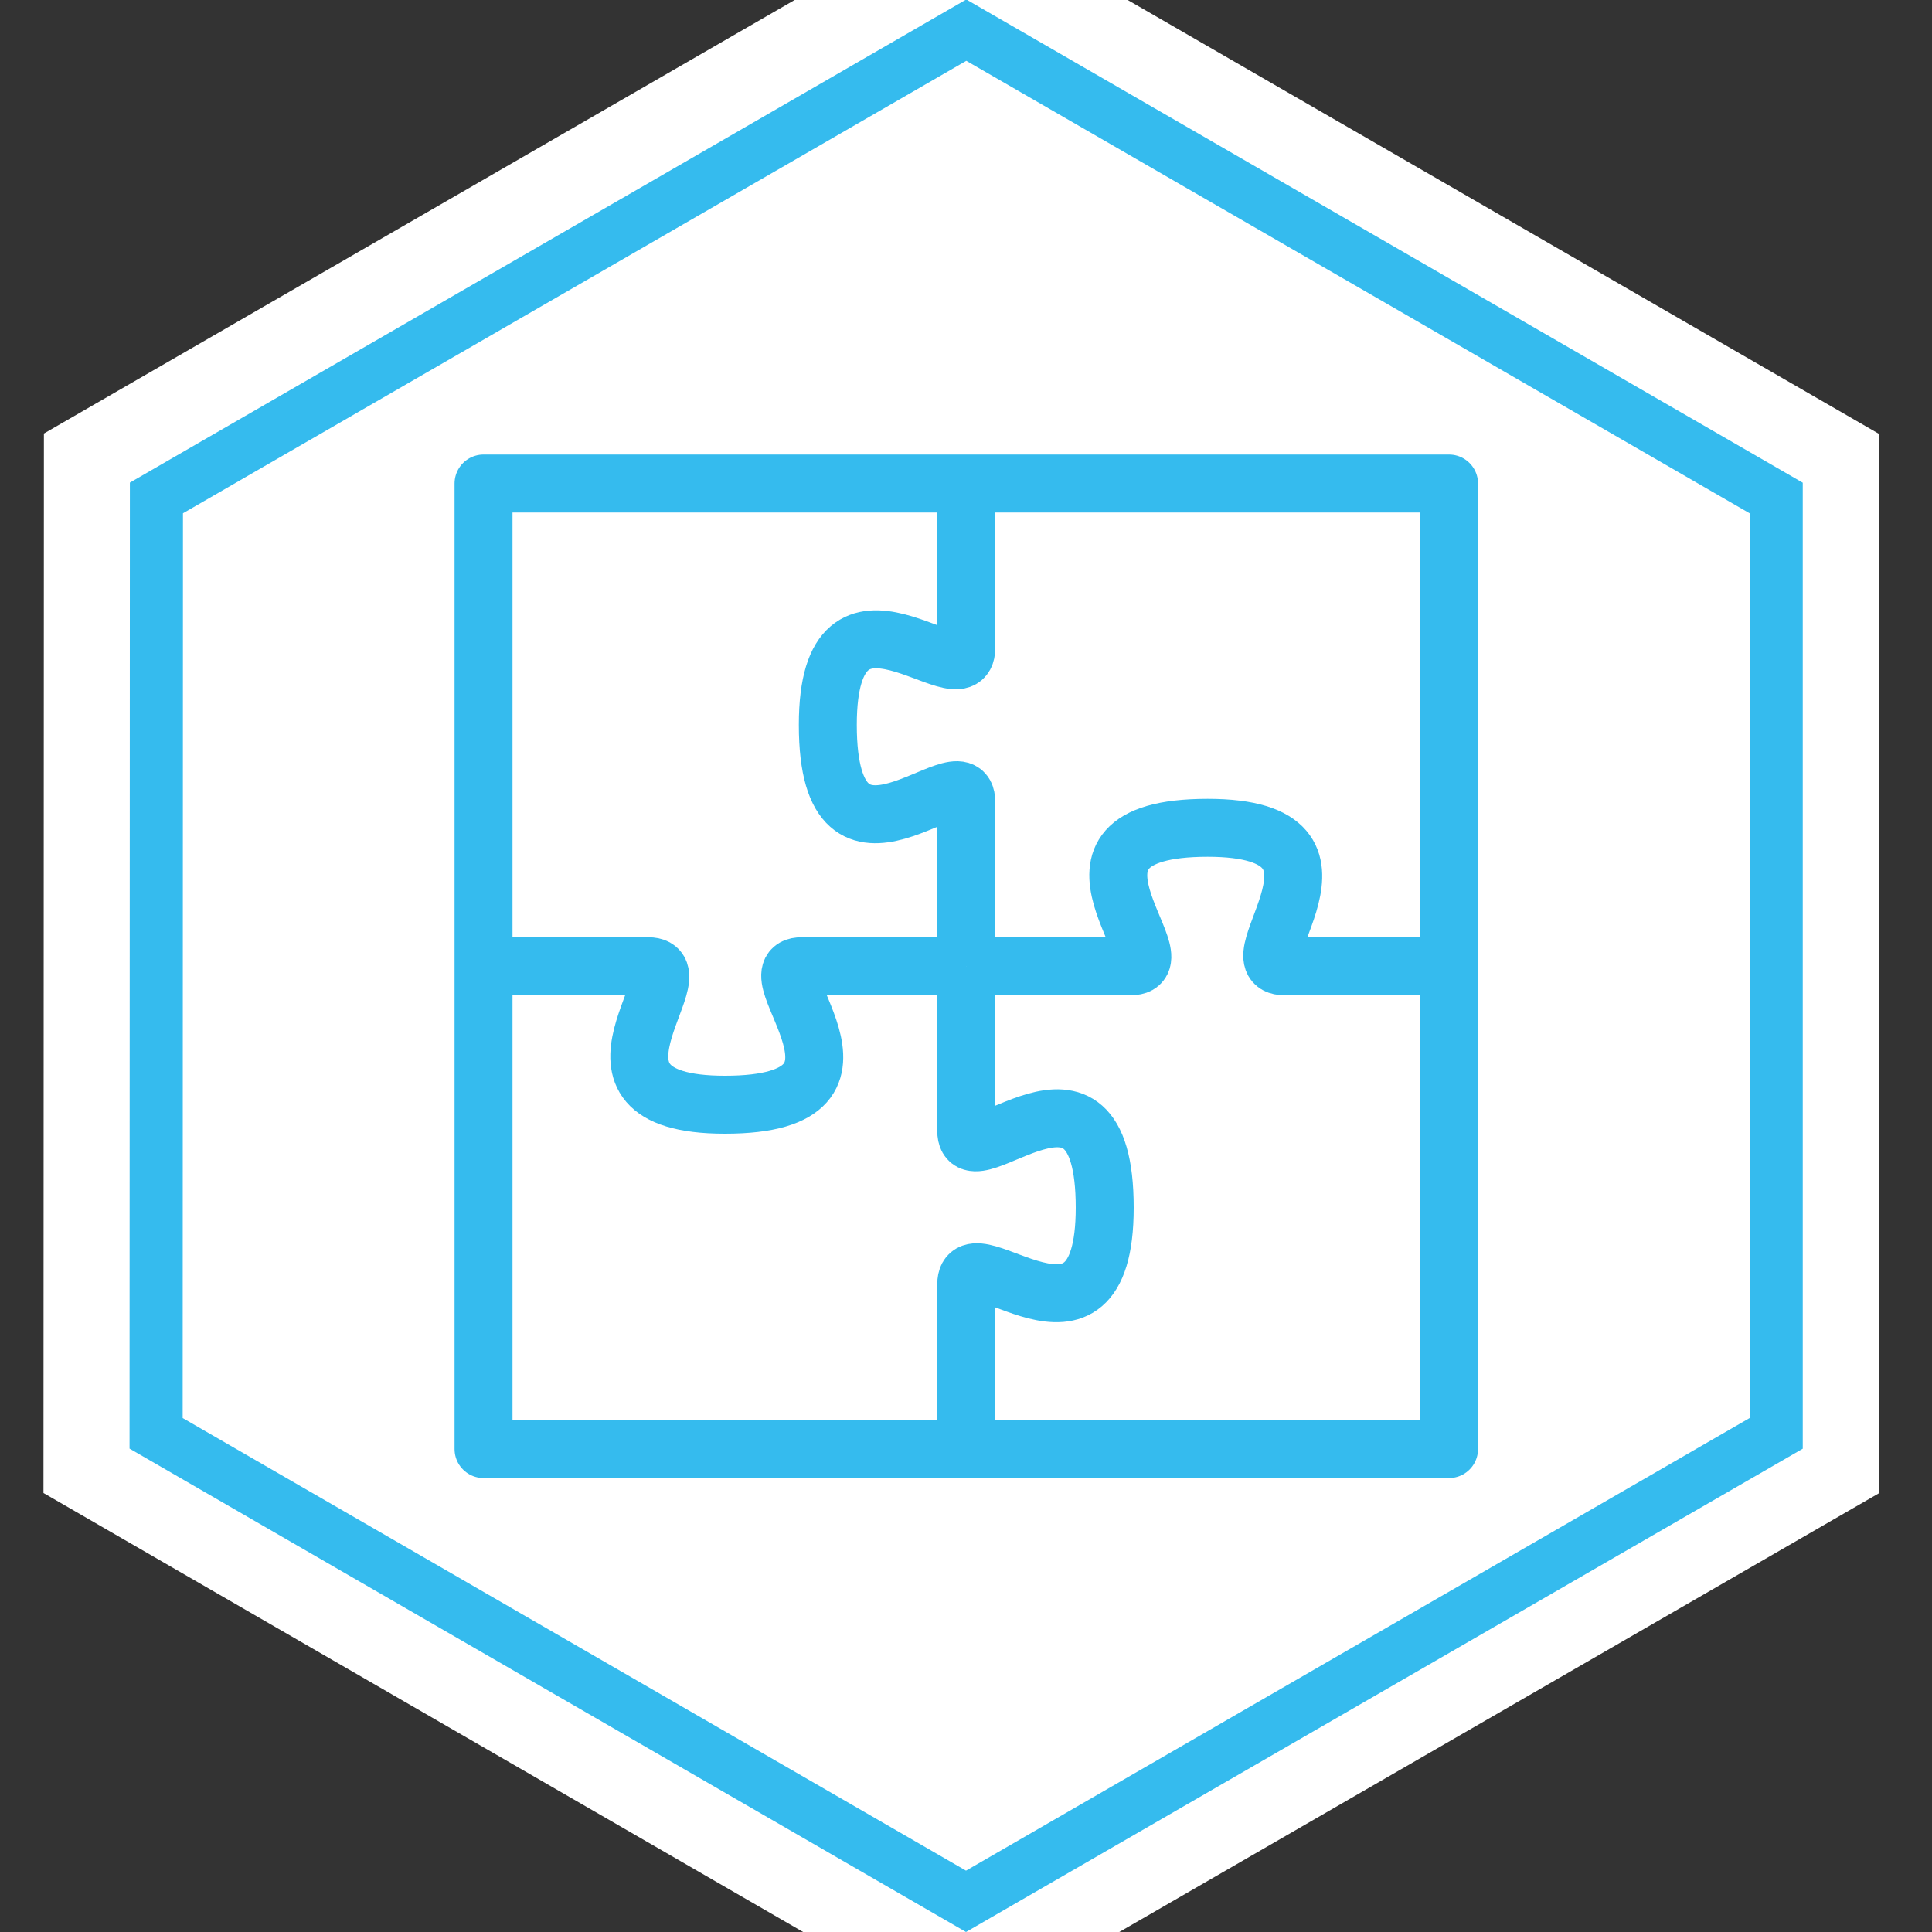<svg id="Layer_1" data-name="Layer 1" xmlns="http://www.w3.org/2000/svg" viewBox="0 0 400 400"><rect x="0" y="0" width="400" height="400" fill="#333333" stroke="none"/><defs><style>.cls-1{fill:#fff;}.cls-2{fill:#35bbee;}.cls-3{fill:none;stroke:#35bbee;stroke-linejoin:round;stroke-width:12px;}</style></defs><path class="cls-1" d="M199-19.91,9.09,89.76,9,309.11l190,109.8L389,309.17V89.82Z"/><g id="Frame"><path class="cls-2" d="M200.06,12.59l162.18,93.68V293.59L200,387.3,37.82,293.59l.06-187.32L200.06,12.59m0-12.7L26.89,99.92l-.07,200L200,400,373.24,299.94v-200Z"/></g><g id="Layout"><rect class="cls-3" x="100.11" y="100.11" width="199.9" height="199.9"/><path class="cls-3" d="M300,200.05H265.9c-10.87,0,19.46-28.66-15.87-28.66-37.13,0-5,28.7-15.91,28.66H200.05"/><path class="cls-3" d="M200.05,300V265.9c0-10.87,28.67,19.46,28.67-15.87,0-37.13-28.7-5-28.67-15.91V200.05"/><path class="cls-3" d="M100.11,200.05h34.1c10.87,0-19.46,28.67,15.87,28.67,37.13,0,5-28.7,15.91-28.67h34.07"/><path class="cls-3" d="M200.05,100.11v34.1c0,10.87-28.66-19.46-28.66,15.87,0,37.13,28.7,5,28.66,15.91v34.06"/></g></svg>